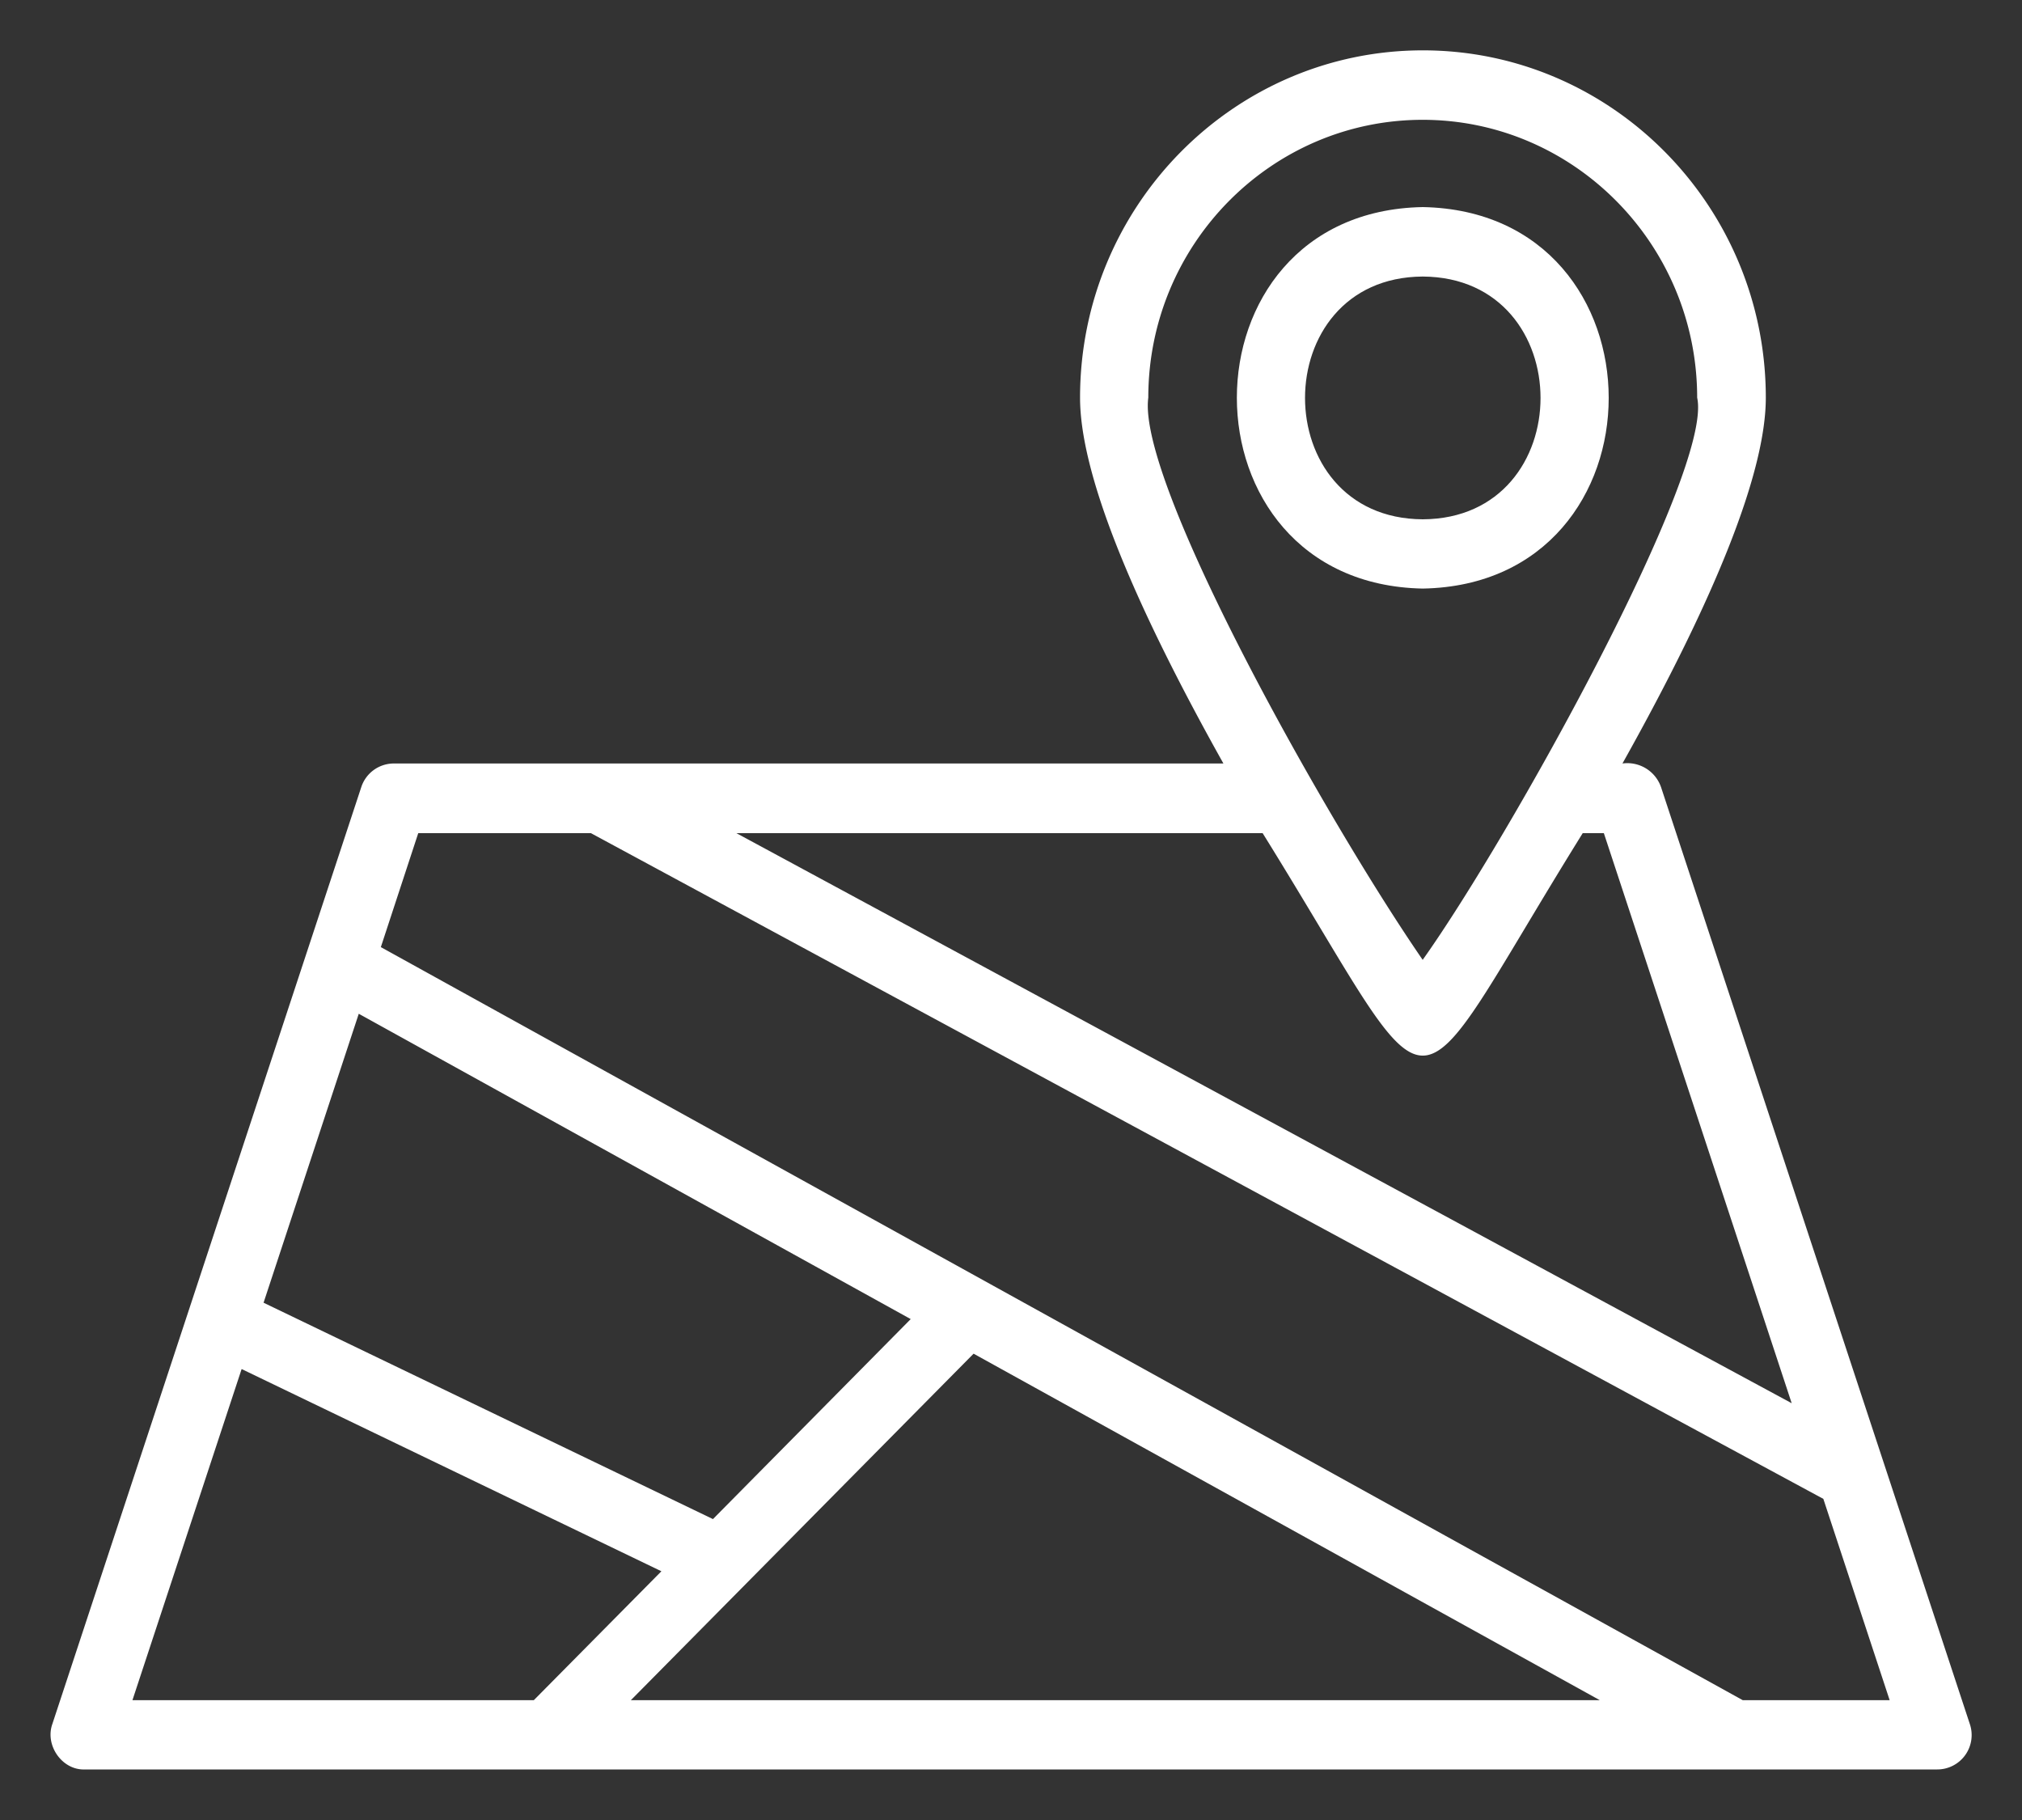 <svg xmlns="http://www.w3.org/2000/svg" width="20" height="18" fill="none"><rect width="100%" height="100%" fill="#333333" stroke="none"/><g fill="#fff" clip-path="url(#a)"><path d="M.84 17.5h18.322a.34.34 0 0 0 .321-.452L16.43 7.786a.353.353 0 0 0-.382-.235c.938-1.675 1.418-2.895 1.418-3.618 0-1.894-1.522-3.435-3.392-3.435-1.87 0-3.391 1.54-3.391 3.435 0 .725.48 1.943 1.418 3.618H3.895a.339.339 0 0 0-.322.235L.518 17.05c-.076.213.098.459.321.45Zm2.71-7.473 5.458 3.019-1.956 1.978-4.445-2.14.942-2.859v.002Zm6.08 3.361 6.194 3.427H6.24l3.39-3.427Zm8.092.49L7.284 8.24h5.205c1.826 2.938 1.344 2.929 3.166 0h.209l1.858 5.638Zm-3.65-12.693c1.496 0 2.715 1.234 2.715 2.748.162.725-1.86 4.36-2.715 5.56-.957-1.389-2.827-4.721-2.714-5.56 0-1.517 1.218-2.748 2.714-2.748ZM4.138 8.24h1.707l12.19 6.584.656 1.991h-1.453L3.767 9.367l.37-1.127Zm-1.748 5.3 4.152 2-1.262 1.275H1.31l1.08-3.275Z"/><path d="M14.073 5.821c2.452-.044 2.452-3.727 0-3.773-2.452.044-2.452 3.727 0 3.773Zm0-3.086c1.553.009 1.553 2.393 0 2.401-1.553-.008-1.553-2.393 0-2.401Z"/></g><defs><clipPath id="a"><path fill="#fff" d="M.5.5h19v17H.5z"/></clipPath></defs></svg>